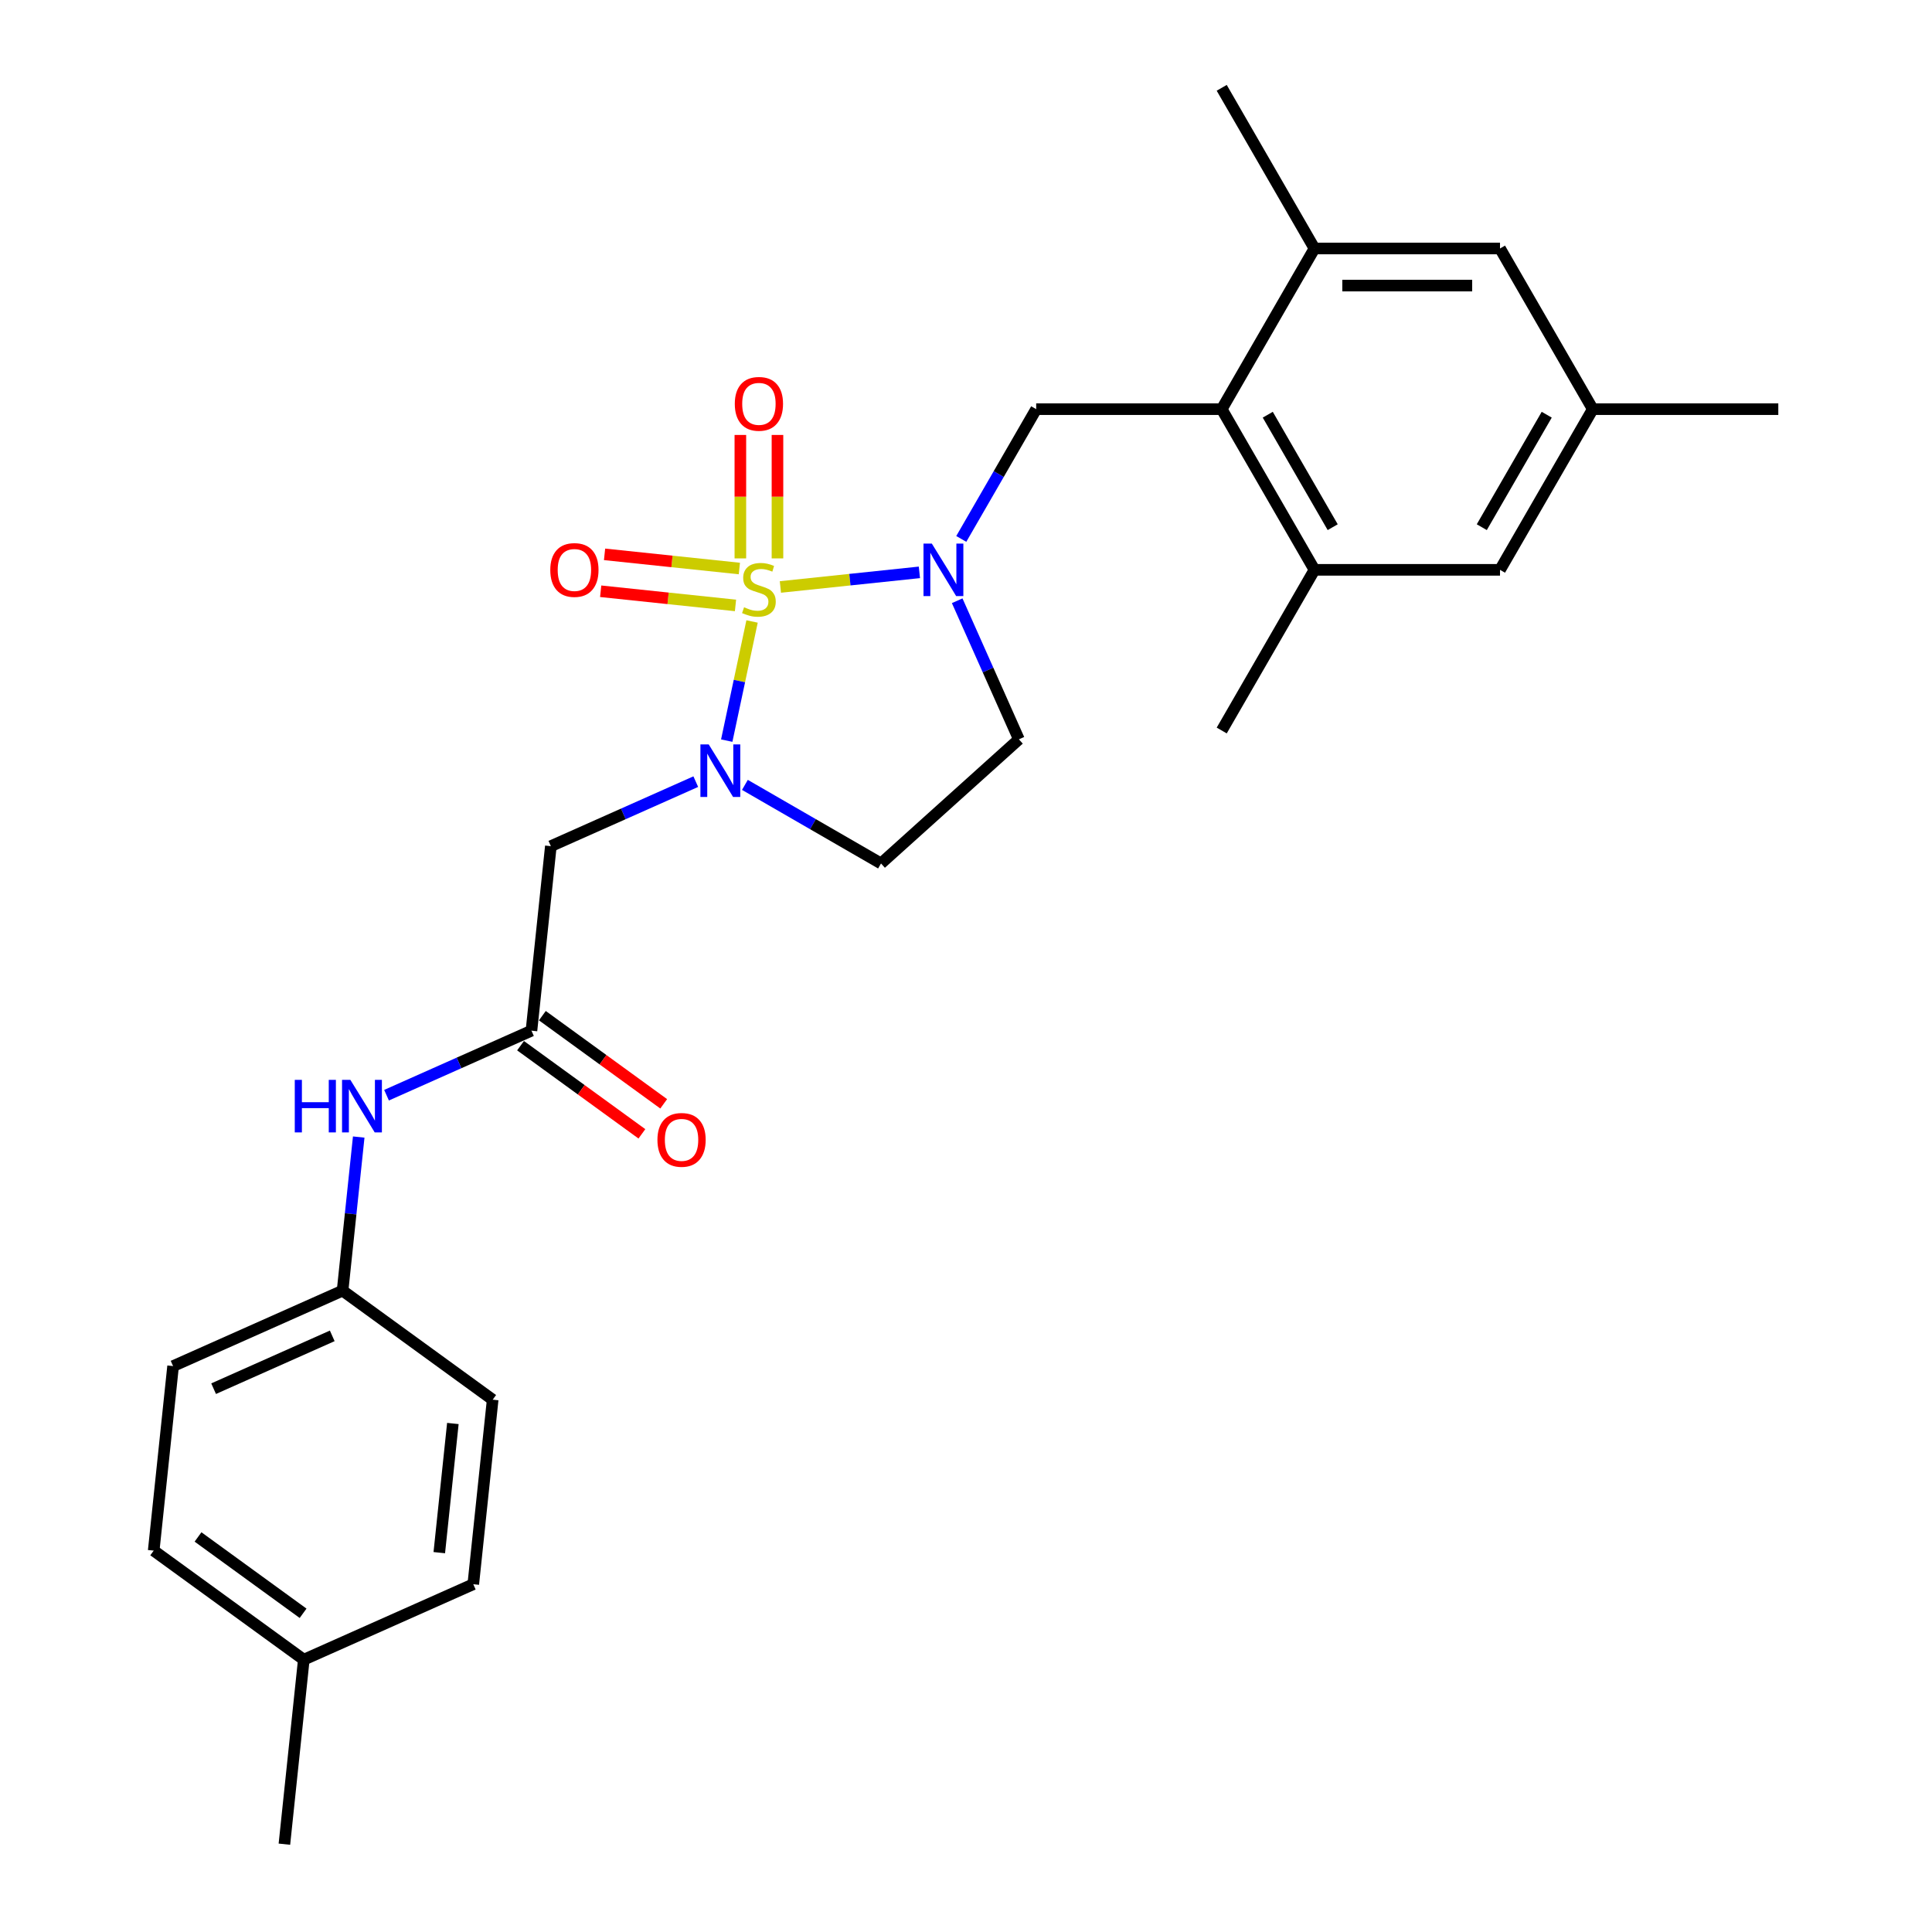 <?xml version='1.0' encoding='iso-8859-1'?>
<svg version='1.1' baseProfile='full'
              xmlns='http://www.w3.org/2000/svg'
                      xmlns:rdkit='http://www.rdkit.org/xml'
                      xmlns:xlink='http://www.w3.org/1999/xlink'
                  xml:space='preserve'
width='1000px' height='1000px' viewBox='0 0 1000 1000'>
<!-- END OF HEADER -->
<rect style='opacity:1.0;fill:#FFFFFF;stroke:none' width='1000' height='1000' x='0' y='0'> </rect>
<path class='bond-0' d='M 389.265,321.673 L 382.711,352.507' style='fill:none;fill-rule:evenodd;stroke:#CCCC00;stroke-width:6px;stroke-linecap:butt;stroke-linejoin:miter;stroke-opacity:1' />
<path class='bond-0' d='M 382.711,352.507 L 376.157,383.342' style='fill:none;fill-rule:evenodd;stroke:#0000FF;stroke-width:6px;stroke-linecap:butt;stroke-linejoin:miter;stroke-opacity:1' />
<path class='bond-1' d='M 403.933,303.814 L 439.907,300.033' style='fill:none;fill-rule:evenodd;stroke:#CCCC00;stroke-width:6px;stroke-linecap:butt;stroke-linejoin:miter;stroke-opacity:1' />
<path class='bond-1' d='M 439.907,300.033 L 475.881,296.252' style='fill:none;fill-rule:evenodd;stroke:#0000FF;stroke-width:6px;stroke-linecap:butt;stroke-linejoin:miter;stroke-opacity:1' />
<path class='bond-8' d='M 382.697,294.264 L 347.808,290.597' style='fill:none;fill-rule:evenodd;stroke:#CCCC00;stroke-width:6px;stroke-linecap:butt;stroke-linejoin:miter;stroke-opacity:1' />
<path class='bond-8' d='M 347.808,290.597 L 312.919,286.93' style='fill:none;fill-rule:evenodd;stroke:#FF0000;stroke-width:6px;stroke-linecap:butt;stroke-linejoin:miter;stroke-opacity:1' />
<path class='bond-8' d='M 380.689,313.365 L 345.8,309.698' style='fill:none;fill-rule:evenodd;stroke:#CCCC00;stroke-width:6px;stroke-linecap:butt;stroke-linejoin:miter;stroke-opacity:1' />
<path class='bond-8' d='M 345.8,309.698 L 310.911,306.031' style='fill:none;fill-rule:evenodd;stroke:#FF0000;stroke-width:6px;stroke-linecap:butt;stroke-linejoin:miter;stroke-opacity:1' />
<path class='bond-9' d='M 402.416,289.023 L 402.416,257.076' style='fill:none;fill-rule:evenodd;stroke:#CCCC00;stroke-width:6px;stroke-linecap:butt;stroke-linejoin:miter;stroke-opacity:1' />
<path class='bond-9' d='M 402.416,257.076 L 402.416,225.13' style='fill:none;fill-rule:evenodd;stroke:#FF0000;stroke-width:6px;stroke-linecap:butt;stroke-linejoin:miter;stroke-opacity:1' />
<path class='bond-9' d='M 383.21,289.023 L 383.21,257.076' style='fill:none;fill-rule:evenodd;stroke:#CCCC00;stroke-width:6px;stroke-linecap:butt;stroke-linejoin:miter;stroke-opacity:1' />
<path class='bond-9' d='M 383.21,257.076 L 383.21,225.13' style='fill:none;fill-rule:evenodd;stroke:#FF0000;stroke-width:6px;stroke-linecap:butt;stroke-linejoin:miter;stroke-opacity:1' />
<path class='bond-2' d='M 360.133,404.574 L 322.627,421.273' style='fill:none;fill-rule:evenodd;stroke:#0000FF;stroke-width:6px;stroke-linecap:butt;stroke-linejoin:miter;stroke-opacity:1' />
<path class='bond-2' d='M 322.627,421.273 L 285.121,437.972' style='fill:none;fill-rule:evenodd;stroke:#000000;stroke-width:6px;stroke-linecap:butt;stroke-linejoin:miter;stroke-opacity:1' />
<path class='bond-6' d='M 385.562,406.254 L 420.786,426.591' style='fill:none;fill-rule:evenodd;stroke:#0000FF;stroke-width:6px;stroke-linecap:butt;stroke-linejoin:miter;stroke-opacity:1' />
<path class='bond-6' d='M 420.786,426.591 L 456.011,446.928' style='fill:none;fill-rule:evenodd;stroke:#000000;stroke-width:6px;stroke-linecap:butt;stroke-linejoin:miter;stroke-opacity:1' />
<path class='bond-3' d='M 497.553,278.947 L 516.942,245.364' style='fill:none;fill-rule:evenodd;stroke:#0000FF;stroke-width:6px;stroke-linecap:butt;stroke-linejoin:miter;stroke-opacity:1' />
<path class='bond-3' d='M 516.942,245.364 L 536.33,211.782' style='fill:none;fill-rule:evenodd;stroke:#000000;stroke-width:6px;stroke-linecap:butt;stroke-linejoin:miter;stroke-opacity:1' />
<path class='bond-7' d='M 495.439,310.944 L 511.407,346.808' style='fill:none;fill-rule:evenodd;stroke:#0000FF;stroke-width:6px;stroke-linecap:butt;stroke-linejoin:miter;stroke-opacity:1' />
<path class='bond-7' d='M 511.407,346.808 L 527.374,382.672' style='fill:none;fill-rule:evenodd;stroke:#000000;stroke-width:6px;stroke-linecap:butt;stroke-linejoin:miter;stroke-opacity:1' />
<path class='bond-5' d='M 285.121,437.972 L 275.083,533.475' style='fill:none;fill-rule:evenodd;stroke:#000000;stroke-width:6px;stroke-linecap:butt;stroke-linejoin:miter;stroke-opacity:1' />
<path class='bond-4' d='M 536.33,211.782 L 632.359,211.782' style='fill:none;fill-rule:evenodd;stroke:#000000;stroke-width:6px;stroke-linecap:butt;stroke-linejoin:miter;stroke-opacity:1' />
<path class='bond-10' d='M 632.359,211.782 L 680.374,294.945' style='fill:none;fill-rule:evenodd;stroke:#000000;stroke-width:6px;stroke-linecap:butt;stroke-linejoin:miter;stroke-opacity:1' />
<path class='bond-10' d='M 656.194,214.653 L 689.805,272.868' style='fill:none;fill-rule:evenodd;stroke:#000000;stroke-width:6px;stroke-linecap:butt;stroke-linejoin:miter;stroke-opacity:1' />
<path class='bond-11' d='M 632.359,211.782 L 680.374,128.618' style='fill:none;fill-rule:evenodd;stroke:#000000;stroke-width:6px;stroke-linecap:butt;stroke-linejoin:miter;stroke-opacity:1' />
<path class='bond-12' d='M 275.083,533.475 L 237.576,550.174' style='fill:none;fill-rule:evenodd;stroke:#000000;stroke-width:6px;stroke-linecap:butt;stroke-linejoin:miter;stroke-opacity:1' />
<path class='bond-12' d='M 237.576,550.174 L 200.07,566.873' style='fill:none;fill-rule:evenodd;stroke:#0000FF;stroke-width:6px;stroke-linecap:butt;stroke-linejoin:miter;stroke-opacity:1' />
<path class='bond-15' d='M 269.438,541.244 L 300.841,564.059' style='fill:none;fill-rule:evenodd;stroke:#000000;stroke-width:6px;stroke-linecap:butt;stroke-linejoin:miter;stroke-opacity:1' />
<path class='bond-15' d='M 300.841,564.059 L 332.243,586.874' style='fill:none;fill-rule:evenodd;stroke:#FF0000;stroke-width:6px;stroke-linecap:butt;stroke-linejoin:miter;stroke-opacity:1' />
<path class='bond-15' d='M 280.727,525.706 L 312.13,548.521' style='fill:none;fill-rule:evenodd;stroke:#000000;stroke-width:6px;stroke-linecap:butt;stroke-linejoin:miter;stroke-opacity:1' />
<path class='bond-15' d='M 312.13,548.521 L 343.532,571.336' style='fill:none;fill-rule:evenodd;stroke:#FF0000;stroke-width:6px;stroke-linecap:butt;stroke-linejoin:miter;stroke-opacity:1' />
<path class='bond-27' d='M 456.011,446.928 L 527.374,382.672' style='fill:none;fill-rule:evenodd;stroke:#000000;stroke-width:6px;stroke-linecap:butt;stroke-linejoin:miter;stroke-opacity:1' />
<path class='bond-13' d='M 680.374,294.945 L 776.403,294.945' style='fill:none;fill-rule:evenodd;stroke:#000000;stroke-width:6px;stroke-linecap:butt;stroke-linejoin:miter;stroke-opacity:1' />
<path class='bond-24' d='M 680.374,294.945 L 632.359,378.109' style='fill:none;fill-rule:evenodd;stroke:#000000;stroke-width:6px;stroke-linecap:butt;stroke-linejoin:miter;stroke-opacity:1' />
<path class='bond-14' d='M 680.374,128.618 L 776.403,128.618' style='fill:none;fill-rule:evenodd;stroke:#000000;stroke-width:6px;stroke-linecap:butt;stroke-linejoin:miter;stroke-opacity:1' />
<path class='bond-14' d='M 694.778,147.824 L 761.999,147.824' style='fill:none;fill-rule:evenodd;stroke:#000000;stroke-width:6px;stroke-linecap:butt;stroke-linejoin:miter;stroke-opacity:1' />
<path class='bond-23' d='M 680.374,128.618 L 632.359,45.455' style='fill:none;fill-rule:evenodd;stroke:#000000;stroke-width:6px;stroke-linecap:butt;stroke-linejoin:miter;stroke-opacity:1' />
<path class='bond-17' d='M 185.674,588.532 L 181.496,628.284' style='fill:none;fill-rule:evenodd;stroke:#0000FF;stroke-width:6px;stroke-linecap:butt;stroke-linejoin:miter;stroke-opacity:1' />
<path class='bond-17' d='M 181.496,628.284 L 177.318,668.037' style='fill:none;fill-rule:evenodd;stroke:#000000;stroke-width:6px;stroke-linecap:butt;stroke-linejoin:miter;stroke-opacity:1' />
<path class='bond-28' d='M 776.403,294.945 L 824.418,211.782' style='fill:none;fill-rule:evenodd;stroke:#000000;stroke-width:6px;stroke-linecap:butt;stroke-linejoin:miter;stroke-opacity:1' />
<path class='bond-28' d='M 766.972,272.868 L 800.583,214.653' style='fill:none;fill-rule:evenodd;stroke:#000000;stroke-width:6px;stroke-linecap:butt;stroke-linejoin:miter;stroke-opacity:1' />
<path class='bond-16' d='M 776.403,128.618 L 824.418,211.782' style='fill:none;fill-rule:evenodd;stroke:#000000;stroke-width:6px;stroke-linecap:butt;stroke-linejoin:miter;stroke-opacity:1' />
<path class='bond-25' d='M 824.418,211.782 L 920.447,211.782' style='fill:none;fill-rule:evenodd;stroke:#000000;stroke-width:6px;stroke-linecap:butt;stroke-linejoin:miter;stroke-opacity:1' />
<path class='bond-19' d='M 177.318,668.037 L 255.007,724.481' style='fill:none;fill-rule:evenodd;stroke:#000000;stroke-width:6px;stroke-linecap:butt;stroke-linejoin:miter;stroke-opacity:1' />
<path class='bond-20' d='M 177.318,668.037 L 89.591,707.095' style='fill:none;fill-rule:evenodd;stroke:#000000;stroke-width:6px;stroke-linecap:butt;stroke-linejoin:miter;stroke-opacity:1' />
<path class='bond-20' d='M 171.971,691.441 L 110.562,718.782' style='fill:none;fill-rule:evenodd;stroke:#000000;stroke-width:6px;stroke-linecap:butt;stroke-linejoin:miter;stroke-opacity:1' />
<path class='bond-18' d='M 157.243,859.042 L 79.553,802.598' style='fill:none;fill-rule:evenodd;stroke:#000000;stroke-width:6px;stroke-linecap:butt;stroke-linejoin:miter;stroke-opacity:1' />
<path class='bond-18' d='M 156.878,835.038 L 102.496,795.527' style='fill:none;fill-rule:evenodd;stroke:#000000;stroke-width:6px;stroke-linecap:butt;stroke-linejoin:miter;stroke-opacity:1' />
<path class='bond-26' d='M 157.243,859.042 L 147.205,954.545' style='fill:none;fill-rule:evenodd;stroke:#000000;stroke-width:6px;stroke-linecap:butt;stroke-linejoin:miter;stroke-opacity:1' />
<path class='bond-29' d='M 157.243,859.042 L 244.969,819.984' style='fill:none;fill-rule:evenodd;stroke:#000000;stroke-width:6px;stroke-linecap:butt;stroke-linejoin:miter;stroke-opacity:1' />
<path class='bond-21' d='M 255.007,724.481 L 244.969,819.984' style='fill:none;fill-rule:evenodd;stroke:#000000;stroke-width:6px;stroke-linecap:butt;stroke-linejoin:miter;stroke-opacity:1' />
<path class='bond-21' d='M 234.401,736.799 L 227.375,803.651' style='fill:none;fill-rule:evenodd;stroke:#000000;stroke-width:6px;stroke-linecap:butt;stroke-linejoin:miter;stroke-opacity:1' />
<path class='bond-22' d='M 89.591,707.095 L 79.553,802.598' style='fill:none;fill-rule:evenodd;stroke:#000000;stroke-width:6px;stroke-linecap:butt;stroke-linejoin:miter;stroke-opacity:1' />
<path  class='atom-0' d='M 385.131 314.317
Q 385.438 314.432, 386.706 314.97
Q 387.973 315.508, 389.356 315.854
Q 390.777 316.161, 392.16 316.161
Q 394.734 316.161, 396.232 314.932
Q 397.73 313.664, 397.73 311.475
Q 397.73 309.977, 396.961 309.055
Q 396.232 308.133, 395.079 307.633
Q 393.927 307.134, 392.006 306.558
Q 389.586 305.828, 388.127 305.137
Q 386.706 304.445, 385.668 302.986
Q 384.67 301.526, 384.67 299.068
Q 384.67 295.649, 386.974 293.536
Q 389.318 291.424, 393.927 291.424
Q 397.077 291.424, 400.649 292.922
L 399.765 295.879
Q 396.5 294.535, 394.042 294.535
Q 391.392 294.535, 389.932 295.649
Q 388.472 296.725, 388.511 298.607
Q 388.511 300.066, 389.241 300.95
Q 390.009 301.833, 391.084 302.333
Q 392.198 302.832, 394.042 303.408
Q 396.5 304.176, 397.96 304.945
Q 399.42 305.713, 400.457 307.288
Q 401.532 308.824, 401.532 311.475
Q 401.532 315.239, 398.997 317.275
Q 396.5 319.272, 392.314 319.272
Q 389.894 319.272, 388.05 318.734
Q 386.245 318.235, 384.094 317.352
L 385.131 314.317
' fill='#CCCC00'/>
<path  class='atom-1' d='M 366.836 385.316
L 375.747 399.72
Q 376.631 401.141, 378.052 403.715
Q 379.473 406.289, 379.55 406.442
L 379.55 385.316
L 383.161 385.316
L 383.161 412.511
L 379.435 412.511
L 369.871 396.763
Q 368.757 394.919, 367.566 392.806
Q 366.413 390.694, 366.068 390.041
L 366.068 412.511
L 362.534 412.511
L 362.534 385.316
L 366.836 385.316
' fill='#0000FF'/>
<path  class='atom-2' d='M 482.305 281.348
L 491.216 295.752
Q 492.099 297.173, 493.521 299.747
Q 494.942 302.32, 495.019 302.474
L 495.019 281.348
L 498.629 281.348
L 498.629 308.543
L 494.904 308.543
L 485.339 292.794
Q 484.225 290.95, 483.034 288.838
Q 481.882 286.725, 481.536 286.072
L 481.536 308.543
L 478.002 308.543
L 478.002 281.348
L 482.305 281.348
' fill='#0000FF'/>
<path  class='atom-9' d='M 284.826 295.022
Q 284.826 288.492, 288.053 284.843
Q 291.279 281.194, 297.31 281.194
Q 303.341 281.194, 306.567 284.843
Q 309.794 288.492, 309.794 295.022
Q 309.794 301.629, 306.529 305.393
Q 303.264 309.119, 297.31 309.119
Q 291.318 309.119, 288.053 305.393
Q 284.826 301.667, 284.826 295.022
M 297.31 306.046
Q 301.458 306.046, 303.686 303.281
Q 305.953 300.477, 305.953 295.022
Q 305.953 289.683, 303.686 286.994
Q 301.458 284.267, 297.31 284.267
Q 293.162 284.267, 290.895 286.956
Q 288.667 289.644, 288.667 295.022
Q 288.667 300.515, 290.895 303.281
Q 293.162 306.046, 297.31 306.046
' fill='#FF0000'/>
<path  class='atom-10' d='M 380.329 209.031
Q 380.329 202.501, 383.556 198.852
Q 386.782 195.203, 392.813 195.203
Q 398.844 195.203, 402.07 198.852
Q 405.297 202.501, 405.297 209.031
Q 405.297 215.638, 402.032 219.402
Q 398.767 223.128, 392.813 223.128
Q 386.821 223.128, 383.556 219.402
Q 380.329 215.676, 380.329 209.031
M 392.813 220.055
Q 396.961 220.055, 399.189 217.289
Q 401.456 214.485, 401.456 209.031
Q 401.456 203.692, 399.189 201.003
Q 396.961 198.276, 392.813 198.276
Q 388.665 198.276, 386.398 200.964
Q 384.17 203.653, 384.17 209.031
Q 384.17 214.524, 386.398 217.289
Q 388.665 220.055, 392.813 220.055
' fill='#FF0000'/>
<path  class='atom-13' d='M 152.574 558.936
L 156.262 558.936
L 156.262 570.498
L 170.167 570.498
L 170.167 558.936
L 173.854 558.936
L 173.854 586.131
L 170.167 586.131
L 170.167 573.571
L 156.262 573.571
L 156.262 586.131
L 152.574 586.131
L 152.574 558.936
' fill='#0000FF'/>
<path  class='atom-13' d='M 181.344 558.936
L 190.256 573.34
Q 191.139 574.761, 192.561 577.335
Q 193.982 579.909, 194.059 580.062
L 194.059 558.936
L 197.669 558.936
L 197.669 586.131
L 193.943 586.131
L 184.379 570.383
Q 183.265 568.539, 182.074 566.426
Q 180.922 564.314, 180.576 563.661
L 180.576 586.131
L 177.042 586.131
L 177.042 558.936
L 181.344 558.936
' fill='#0000FF'/>
<path  class='atom-16' d='M 340.288 589.996
Q 340.288 583.466, 343.515 579.817
Q 346.741 576.168, 352.772 576.168
Q 358.802 576.168, 362.029 579.817
Q 365.256 583.466, 365.256 589.996
Q 365.256 596.603, 361.991 600.367
Q 358.726 604.093, 352.772 604.093
Q 346.78 604.093, 343.515 600.367
Q 340.288 596.642, 340.288 589.996
M 352.772 601.02
Q 356.92 601.02, 359.148 598.255
Q 361.414 595.451, 361.414 589.996
Q 361.414 584.657, 359.148 581.968
Q 356.92 579.241, 352.772 579.241
Q 348.623 579.241, 346.357 581.93
Q 344.129 584.619, 344.129 589.996
Q 344.129 595.489, 346.357 598.255
Q 348.623 601.02, 352.772 601.02
' fill='#FF0000'/>
</svg>

